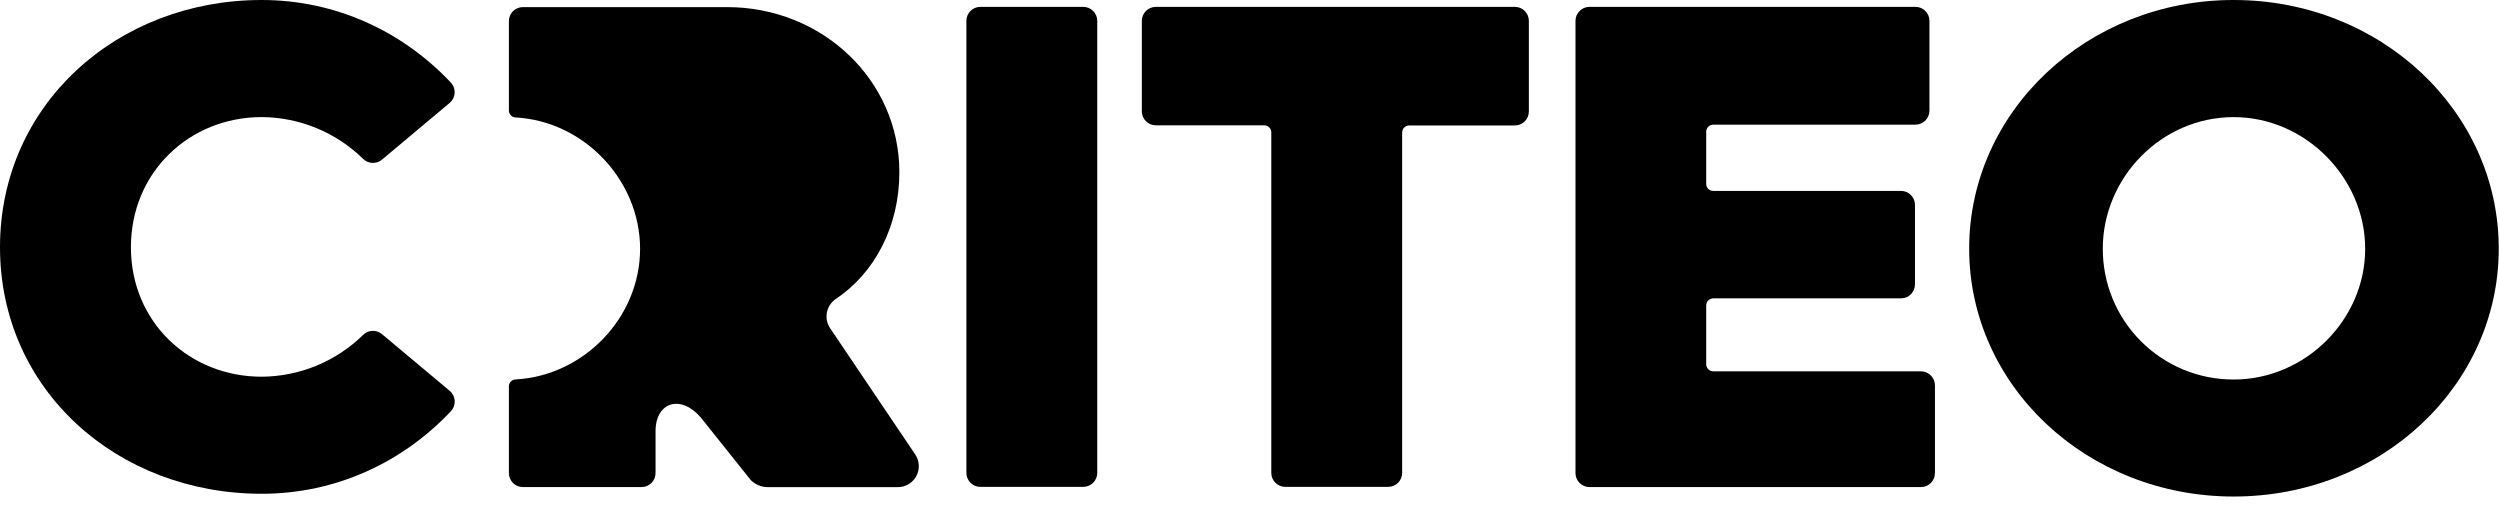 <svg width="118" height="24" viewBox="0 0 118 24" fill="none" xmlns="http://www.w3.org/2000/svg">
<path d="M43.196 21.446L39.183 15.493C39.034 15.273 38.979 15.003 39.031 14.742C39.083 14.482 39.237 14.253 39.458 14.106C41.296 12.875 42.45 10.672 42.45 8.13C42.45 3.779 38.809 0.336 34.323 0.336H24.679C24.504 0.336 24.336 0.406 24.212 0.529C24.089 0.653 24.019 0.821 24.02 0.996V5.215C24.019 5.389 24.154 5.533 24.327 5.543C27.591 5.719 30.212 8.532 30.212 11.742C30.212 14.982 27.563 17.735 24.327 17.91C24.154 17.92 24.019 18.064 24.02 18.238V22.329C24.02 22.694 24.315 22.989 24.679 22.989H30.282C30.646 22.989 30.942 22.694 30.942 22.329V20.358C30.942 18.953 32.155 18.613 33.083 19.714L35.434 22.657C35.646 22.871 35.933 22.992 36.234 22.993H42.373C42.741 22.995 43.08 22.793 43.252 22.468C43.425 22.144 43.403 21.75 43.196 21.446Z" fill="black"/>
<path d="M46.274 0.324H51.13C51.495 0.325 51.79 0.62 51.79 0.985V22.321C51.79 22.685 51.495 22.98 51.13 22.98H46.274C45.909 22.98 45.614 22.685 45.613 22.321V0.985C45.613 0.62 45.909 0.324 46.274 0.324Z" fill="black"/>
<path d="M59.671 5.915H54.554C54.192 5.915 53.898 5.623 53.895 5.261V0.985C53.895 0.62 54.19 0.325 54.554 0.324H71.503C71.867 0.325 72.162 0.62 72.162 0.985V5.261C72.162 5.626 71.867 5.921 71.503 5.921H66.511C66.33 5.924 66.184 6.07 66.181 6.251V22.321C66.181 22.685 65.886 22.98 65.522 22.98H60.666C60.301 22.98 60.006 22.685 60.005 22.321V6.245C60.002 6.063 59.854 5.916 59.671 5.915Z" fill="black"/>
<path d="M75.023 0.324H90.411C90.775 0.325 91.07 0.62 91.07 0.985V5.223C91.07 5.398 91.001 5.566 90.877 5.69C90.753 5.813 90.586 5.883 90.411 5.883H80.869C80.683 5.883 80.533 6.033 80.533 6.219V8.682C80.533 8.77 80.569 8.855 80.632 8.917C80.695 8.979 80.781 9.013 80.869 9.011H89.728C90.092 9.011 90.387 9.307 90.387 9.671V13.423C90.387 13.787 90.092 14.082 89.728 14.082H80.869C80.686 14.082 80.537 14.229 80.533 14.412V17.198C80.537 17.381 80.686 17.527 80.869 17.527H90.671C91.035 17.528 91.33 17.823 91.33 18.188V22.33C91.33 22.694 91.035 22.989 90.671 22.989H75.023C74.659 22.989 74.363 22.694 74.363 22.33V0.985C74.363 0.81 74.432 0.642 74.556 0.518C74.68 0.394 74.848 0.324 75.023 0.324Z" fill="black"/>
<path d="M105.427 0C98.504 0 92.945 5.262 92.945 11.734C92.945 18.206 98.504 23.436 105.427 23.436C112.383 23.436 117.941 18.203 117.941 11.734C117.941 5.265 112.383 0 105.427 0ZM105.427 17.913C103.788 17.918 102.214 17.268 101.055 16.109C99.896 14.95 99.247 13.376 99.252 11.736C99.252 8.389 102.015 5.528 105.427 5.528C108.839 5.528 111.636 8.421 111.636 11.736C111.642 15.082 108.819 17.913 105.433 17.913H105.427Z" fill="black"/>
<path d="M12.352 0C15.876 0 19.031 1.505 21.286 3.904C21.408 4.037 21.471 4.214 21.459 4.394C21.448 4.574 21.363 4.742 21.224 4.858L18.025 7.539C17.764 7.754 17.383 7.738 17.141 7.501C15.863 6.246 14.146 5.538 12.355 5.526C8.942 5.526 6.179 8.127 6.179 11.669C6.179 15.211 8.942 17.781 12.355 17.781C14.146 17.768 15.863 17.06 17.141 15.806C17.382 15.569 17.764 15.552 18.025 15.767L21.227 18.448C21.365 18.564 21.451 18.731 21.463 18.911C21.474 19.092 21.412 19.269 21.289 19.402C19.035 21.801 15.88 23.306 12.355 23.306C5.526 23.306 0 18.398 0 11.669C0 4.941 5.526 0 12.352 0Z" fill="black"/>
</svg>
